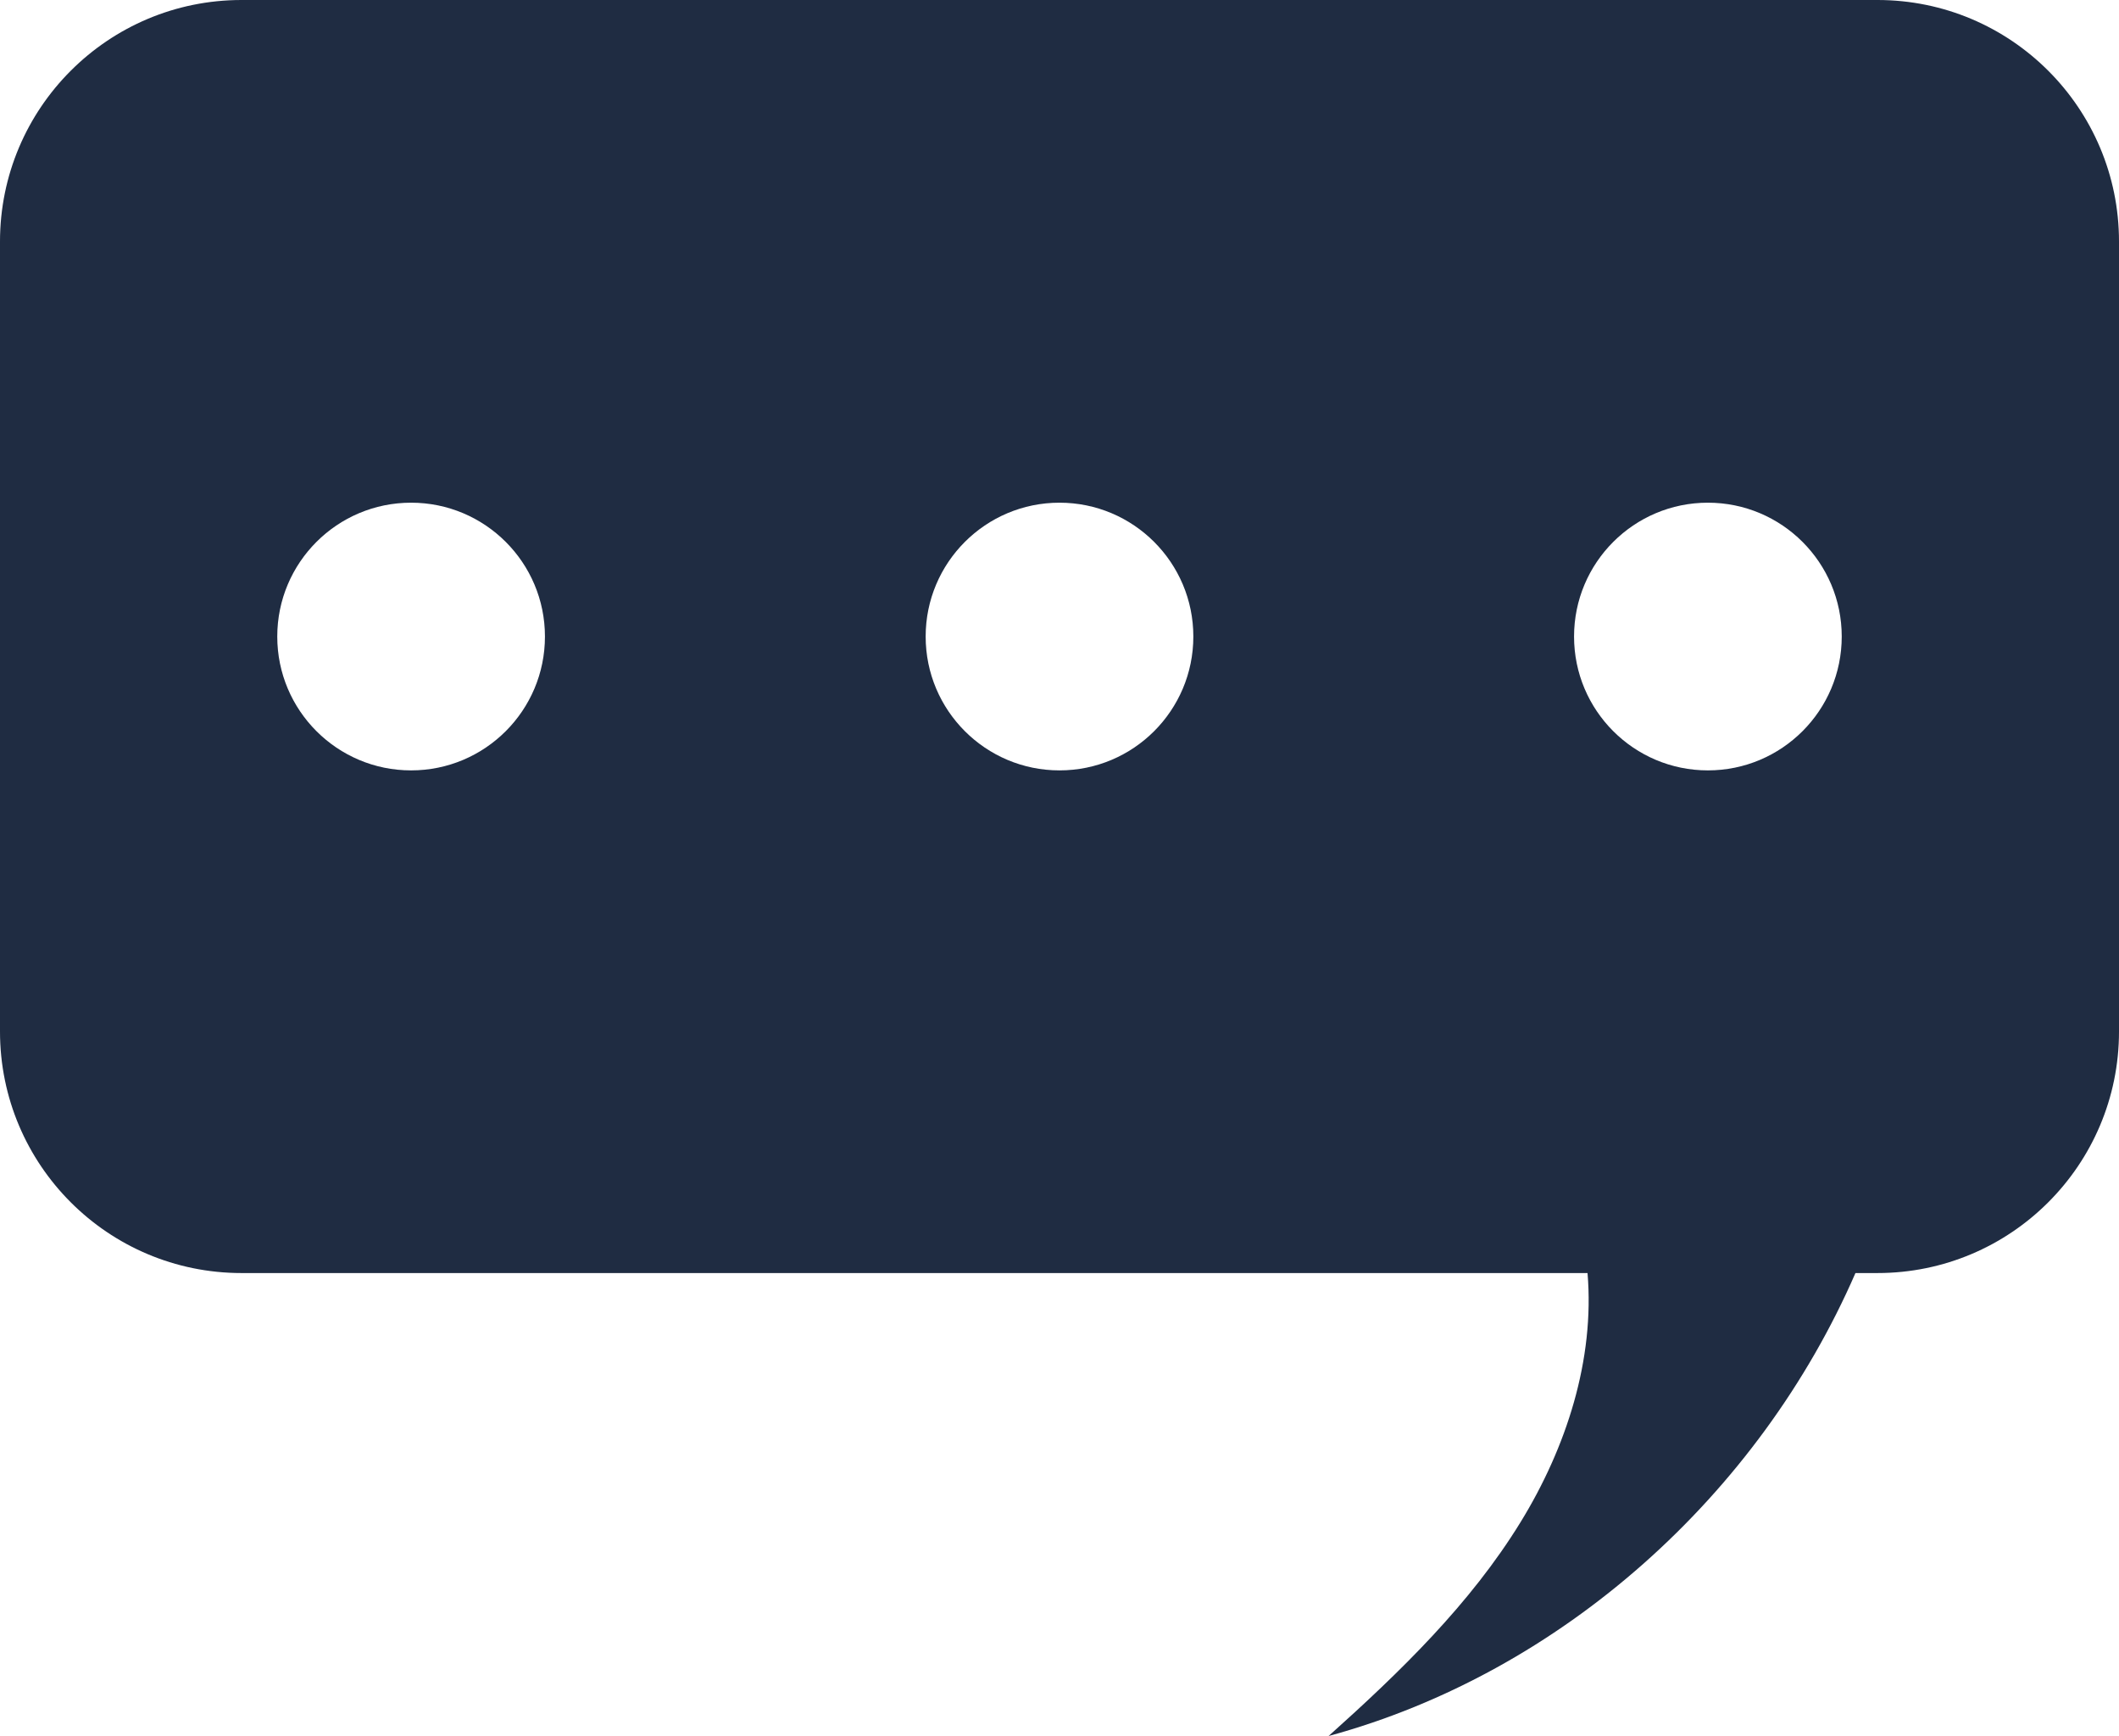 <?xml version="1.0" encoding="UTF-8"?><svg id="Capa_2" xmlns="http://www.w3.org/2000/svg" viewBox="0 0 712.44 583.65"><defs><style>.cls-1{fill:#1f2c42;}</style></defs><g id="Capa_1-2"><path class="cls-1" d="m631.23,0H81.21C36.36,0,0,36.36,0,81.21v265.57c0,44.85,36.36,81.21,81.21,81.21h452.54c2.45,29.11-7.12,58.68-22.5,83.72-16.92,27.55-40.48,50.36-64.56,71.93,78.53-21.38,144.78-81.27,177.14-155.65h7.4c44.85,0,81.21-36.36,81.21-81.21V81.21c0-44.85-36.36-81.21-81.21-81.21ZM138.22,259c-24.85,0-45-20.15-45-45s20.15-45,45-45,45,20.15,45,45-20.15,45-45,45Zm218,0c-24.85,0-45-20.15-45-45s20.15-45,45-45,45,20.15,45,45-20.15,45-45,45Zm218,0c-24.85,0-45-20.15-45-45s20.15-45,45-45,45,20.15,45,45-20.15,45-45,45Z"/></g></svg>
